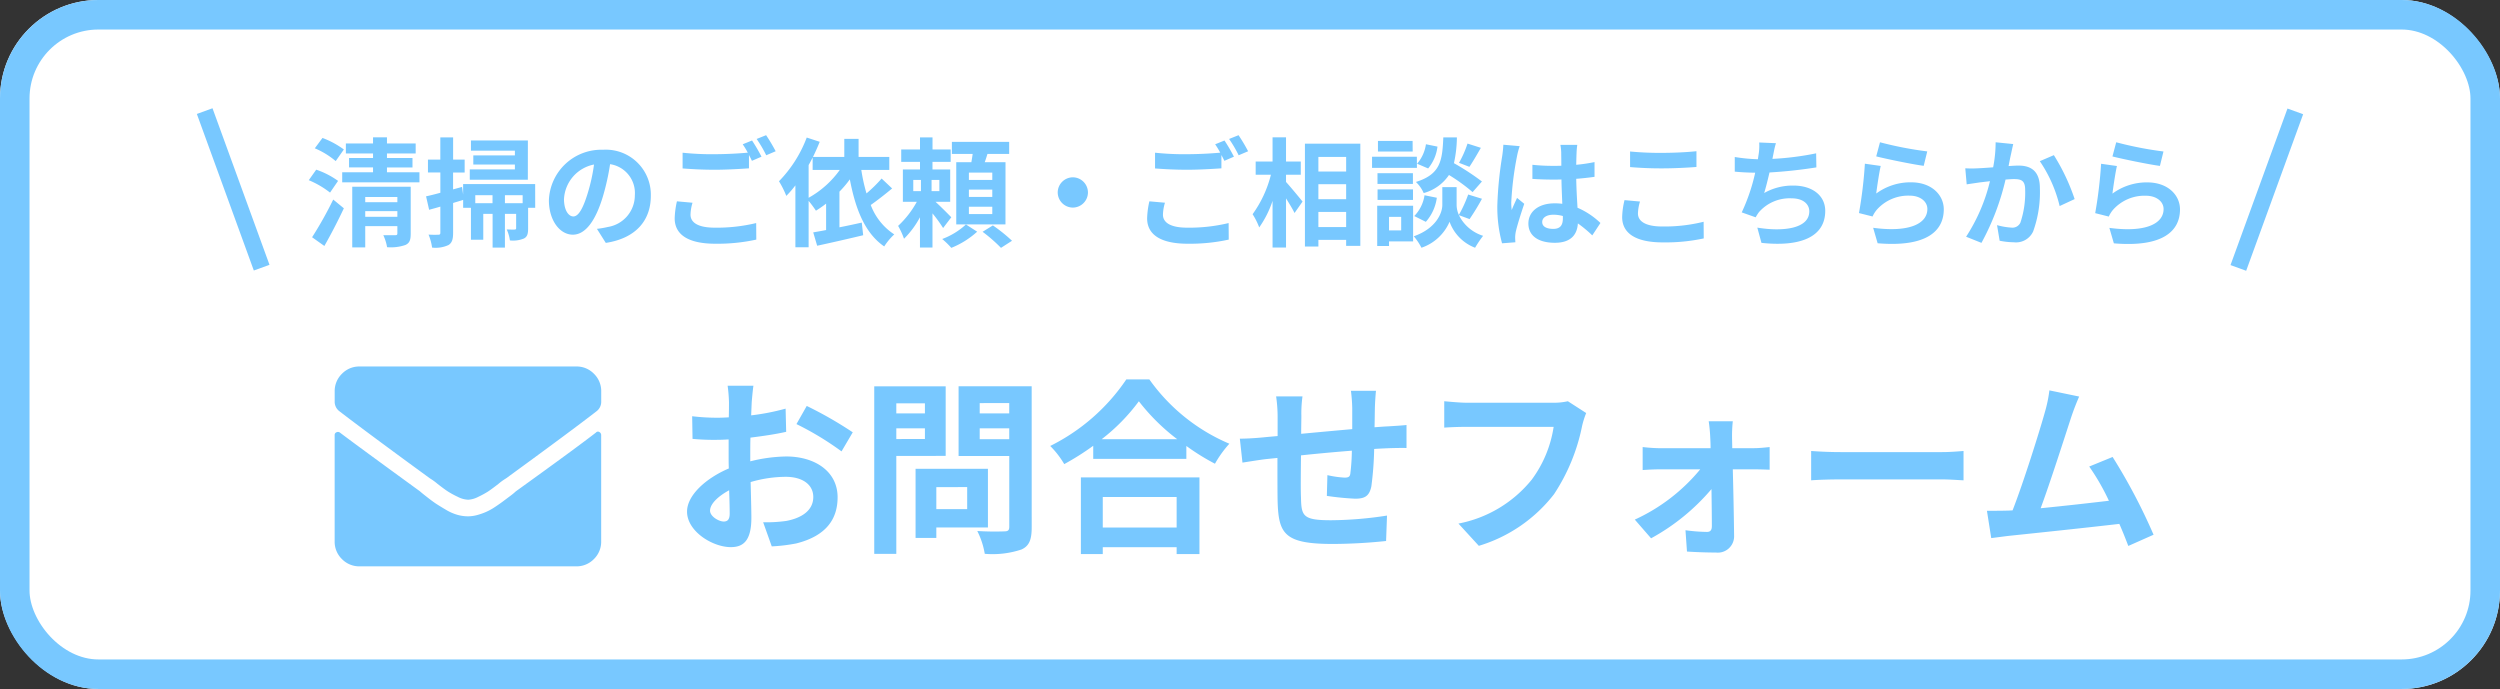 <svg xmlns="http://www.w3.org/2000/svg" width="254" height="70"><rect width="100%" height="100%" fill="#333333" stroke="none"/><g data-name="長方形 10" fill="#fff" stroke="#78c8ff" stroke-width="3"><rect width="254" height="70" rx="10" stroke="none"/><rect x="1.5" y="1.5" width="251" height="67" rx="8.5" fill="none"/></g><g data-name="グループ 5"><g data-name="グループ 2"><path data-name="パス 289" d="M34.936 15.187a9.037 9.037 0 00-2.172-1.172l-.78 1.052a8.24 8.24 0 012.124 1.3zm-.588 3.192a8.373 8.373 0 00-2.22-1.14l-.756 1.068a9.32 9.32 0 012.16 1.26zm-1.392 6.612a57.313 57.313 0 001.98-3.828l-1.08-.888a38.126 38.126 0 01-2.148 3.828zm4.152-2.964v-.576h3.264v.576zm3.264-2.012v.528h-3.264v-.528zm1.356-1.044h-5.94v6.164h1.32v-2.16h3.264v.74c0 .144-.06.18-.216.18s-.72.012-1.212 0a4.755 4.755 0 01.384 1.22 4.556 4.556 0 001.848-.22c.444-.192.552-.528.552-1.164zm-2.412-1.468v-.488h2.592v-.96h-2.592v-.46h2.916v-1.02h-2.916v-.624H37.9v.624h-2.76v1.02h2.76v.456h-2.436v.96H37.9v.492h-3.132v1.02h7.848v-1.02zm14.316-3.228h-5.784v1.032h4.464v.48h-4.224v.928h4.224v.5h-4.584v1.044h5.9zm-.532 6.372h-1.8v-.816h1.8zm-4.812 0v-.816h1.752v.816zm6.084-1.944h-7.32v1.068l-.108-.78-.912.252v-1.716h1.176v-1.312h-1.172v-2.256h-1.3v2.256H43.48v1.308h1.26v2.064c-.54.144-1.044.276-1.452.36l.312 1.368c.348-.1.744-.2 1.14-.324v2.656c0 .156-.06.2-.2.2a9.7 9.7 0 01-1-.012 5.308 5.308 0 01.36 1.32 3.112 3.112 0 001.668-.26c.36-.228.468-.588.468-1.248v-3.024c.336-.108.684-.2 1.02-.312v.804h.792v3.24H49.1v-2.628h.948v3.432H51.3v-3.432h1.14v1.452c0 .108-.036.132-.156.144s-.444 0-.8-.012a4.1 4.1 0 01.324 1.116 2.867 2.867 0 001.416-.192c.36-.18.432-.5.432-1.032v-2.088h.72zm11.752 1.188a4.57 4.57 0 00-4.848-4.676 5.332 5.332 0 00-5.508 5.136c0 2.028 1.1 3.492 2.436 3.492 1.308 0 2.34-1.488 3.06-3.912a24.268 24.268 0 00.72-3.252 2.967 2.967 0 012.516 3.164 3.256 3.256 0 01-2.736 3.216 9.229 9.229 0 01-1.116.192l.9 1.428c3.028-.464 4.576-2.256 4.576-4.788zm-8.82.3a3.777 3.777 0 013.048-3.476 18.012 18.012 0 01-.636 2.9c-.492 1.62-.96 2.376-1.464 2.376-.468 0-.952-.588-.952-1.8zm13.056.408l-1.584-.144a8.769 8.769 0 00-.228 1.728c0 1.656 1.38 2.58 4.128 2.58a18.4 18.4 0 004.164-.42l-.012-1.68a17.093 17.093 0 01-4.212.468c-1.728 0-2.46-.54-2.46-1.32a4.5 4.5 0 01.204-1.212zm6.048-6.324l-.948.384a8.855 8.855 0 01.516.852 40.08 40.08 0 01-3.36.156 28.154 28.154 0 01-3.264-.152v1.6c.972.072 2.016.132 3.276.132 1.14 0 2.628-.084 3.468-.144v-1.352c.108.2.216.408.3.588l.972-.42a17.718 17.718 0 00-.96-1.644zm1.428-.54l-.96.384a12.723 12.723 0 01.972 1.656l.96-.408a17.133 17.133 0 00-.972-1.632zm4.32 3.036c.144-.252.276-.5.408-.768v1.26h2.76a9.675 9.675 0 01-3.168 2.832zm7.416 1.368a14.159 14.159 0 01-1.536 1.512 17.837 17.837 0 01-.528-2.388h2.844v-1.32h-3.12v-1.836H85.78v1.836H82.6c.252-.516.48-1.032.684-1.536l-1.32-.432a12.819 12.819 0 01-2.82 4.44 9.564 9.564 0 01.744 1.488 10.385 10.385 0 00.924-1.068v6.288h1.344v-4.716a11.8 11.8 0 01.744 1 11.424 11.424 0 001.032-.72v2.684c-.48.1-.924.168-1.308.24l.4 1.356a218.98 218.98 0 004.676-1.068l-.144-1.284c-.756.168-1.536.336-2.268.48v-3.624a10.552 10.552 0 001.056-1.248c.576 3.036 1.536 5.472 3.492 6.816a6.284 6.284 0 011.02-1.224 6.128 6.128 0 01-2.388-2.988c.684-.48 1.476-1.1 2.172-1.68zm3.216.144h.78v1.14h-.78zm2.652 1.14h-.792v-1.14h.792zm1.212 2.652a49.647 49.647 0 00-1.6-1.572h1.488v-3.288h-1.8v-.768h1.848v-1.26h-1.844v-1.224h-1.272v1.224h-1.908v1.26h1.908v.768h-1.74v3.288h1.416a9.639 9.639 0 01-1.9 2.448 7.573 7.573 0 01.6 1.308 9.147 9.147 0 001.62-2.184v3.072h1.272v-3.468a14.373 14.373 0 011.08 1.488zm1.488.732a7.361 7.361 0 01-2.412 1.476 8.234 8.234 0 01.924.9 8.717 8.717 0 002.628-1.644zm2.676-4.524H98.44v-.744h2.376zm0 1.728H98.44v-.744h2.376zm0 1.74H98.44v-.744h2.376zm1.344-5.268h-2.112c.1-.264.192-.552.276-.84h2.208v-1.228h-5.82v1.224h2.112c-.036.276-.084.564-.132.84h-1.536v6.324h5zm-2.328 7.068a15.71 15.71 0 011.868 1.632l1.12-.72a15.983 15.983 0 00-1.944-1.56zM109 18.015a1.547 1.547 0 00-1.536 1.54A1.547 1.547 0 00109 21.091a1.547 1.547 0 001.536-1.536 1.547 1.547 0 00-1.536-1.54zm9.36 2.58l-1.584-.14a8.769 8.769 0 00-.228 1.728c0 1.656 1.38 2.58 4.128 2.58a18.4 18.4 0 004.164-.42l-.012-1.68a17.093 17.093 0 01-4.212.468c-1.728 0-2.46-.54-2.46-1.32a4.5 4.5 0 01.204-1.212zm6.048-6.32l-.948.384a8.855 8.855 0 01.516.852 40.08 40.08 0 01-3.36.156 28.154 28.154 0 01-3.264-.152v1.6c.972.072 2.016.132 3.276.132 1.14 0 2.628-.084 3.468-.144v-1.352c.108.2.216.408.3.588l.972-.42a17.718 17.718 0 00-.96-1.644zm1.428-.54l-.96.384a12.723 12.723 0 01.972 1.656l.96-.408a17.132 17.132 0 00-.972-1.632zm4.824 4.02h1.5v-1.34h-1.5v-2.46h-1.368v2.46h-1.716v1.34h1.548a11.677 11.677 0 01-1.86 4.008 7.032 7.032 0 01.672 1.344 10.292 10.292 0 001.356-2.7v4.74h1.368v-4.992c.336.54.684 1.1.864 1.488l.816-1.164c-.24-.3-1.26-1.536-1.68-1.992zm3.288 5.316v-1.536h2.82v1.536zm2.82-4.356v1.524h-2.82v-1.524zm0-2.772v1.488h-2.82v-1.488zm-4.188-1.344v10.452h1.368v-.684h2.82v.612h1.44v-10.38zm16.52-.012a10.54 10.54 0 01-.864 1.956l1.056.408c.336-.5.768-1.236 1.164-1.932zm1.464 3.852a24.95 24.95 0 00-2.844-1.86 12.66 12.66 0 00.3-2.616h-1.38c-.1 2.376-.288 3.744-2.784 4.524a3.5 3.5 0 01.792 1.128 4.518 4.518 0 002.568-1.836 17.966 17.966 0 012.4 1.74zm-5.7 4.1a4.584 4.584 0 001.116-2.448l-1.248-.252a3.836 3.836 0 01-1.044 2.112zm.012-7.884a3.884 3.884 0 01-.9 1.98l1.124.48a4.278 4.278 0 00.948-2.22zm-1.356-.336H140v1.08h3.528zm.432 1.608H139.4v1.128h4.56zm-.4 1.668h-3.6v1.092h3.6zm-3.592 2.72h3.6v-1.072h-3.6zm2.4 1.716v1.38h-1.236v-1.38zm1.212-1.128h-3.648v4.088h1.2v-.468h2.448zm5.736 1.356a23.08 23.08 0 001.26-2.064l-1.4-.432a12.974 12.974 0 01-.948 2.076 2.585 2.585 0 01-.228-1.008v-1.816h-1.452v1.812c0 .8-.612 2.376-2.9 3.18a5.982 5.982 0 01.78 1.164 4.783 4.783 0 002.856-2.64 4.44 4.44 0 002.592 2.64 11.275 11.275 0 01.816-1.212 4.1 4.1 0 01-2.46-2.1zm7.38.3c0-.456.456-.744 1.14-.744a3.7 3.7 0 01.96.132v.216c0 .708-.252 1.092-.984 1.092-.636-.004-1.116-.208-1.116-.7zm3.564-7.844h-1.716a5.1 5.1 0 01.084.792c0 .252.012.744.012 1.332-.276.012-.564.012-.84.012a20 20 0 01-2.1-.108v1.432c.708.048 1.392.072 2.1.072.276 0 .564 0 .852-.012.012.852.06 1.728.084 2.472a5.338 5.338 0 00-.78-.048c-1.632 0-2.664.84-2.664 2.052 0 1.26 1.032 1.956 2.688 1.956 1.62 0 2.268-.816 2.34-1.968a12.586 12.586 0 011.464 1.216l.828-1.26a7.854 7.854 0 00-2.328-1.548c-.048-.816-.108-1.776-.132-2.94.66-.048 1.284-.12 1.86-.2v-1.5a16.442 16.442 0 01-1.86.276c.012-.528.024-.972.036-1.236a7.518 7.518 0 01.072-.792zm-5.856.132l-1.656-.144a11.448 11.448 0 01-.12 1.176 38 38 0 00-.492 5 14.1 14.1 0 00.48 3.84l1.356-.104a8.34 8.34 0 01-.024-.492 3.349 3.349 0 01.06-.56c.144-.648.528-1.872.864-2.856l-.732-.6c-.18.408-.384.816-.54 1.236a5.672 5.672 0 01-.048-.78 32.033 32.033 0 01.576-4.648 7.791 7.791 0 01.28-1.064zm11.22.54v1.588a37.37 37.37 0 003.276.132c1.14 0 2.628-.072 3.468-.144v-1.6c-.924.1-2.292.168-3.48.168a31.479 31.479 0 01-3.264-.14zm1.008 5.088l-1.572-.144a7.762 7.762 0 00-.24 1.728c0 1.644 1.38 2.568 4.128 2.568a18.492 18.492 0 004.16-.404l-.012-1.692a16.477 16.477 0 01-4.212.48c-1.728 0-2.46-.552-2.46-1.32a4.422 4.422 0 01.208-1.212zm13.812-5.928l-1.7-.072a5.441 5.441 0 01-.06 1.212c-.024.144-.048.312-.072.492a17.151 17.151 0 01-2.352-.228v1.488c.612.06 1.32.1 2.076.108a19.2 19.2 0 01-1.368 4.032l1.416.5a4.436 4.436 0 01.336-.528 4.152 4.152 0 013.324-1.4c1.176 0 1.788.6 1.788 1.32 0 1.764-2.652 2.088-5.28 1.656l.42 1.548c3.876.42 6.48-.552 6.48-3.252 0-1.536-1.284-2.568-3.228-2.568a5.847 5.847 0 00-2.976.756c.18-.588.372-1.356.54-2.088a48.31 48.31 0 004.764-.516l-.024-1.428a29.383 29.383 0 01-4.44.564c.024-.132.048-.264.072-.372.08-.392.148-.8.284-1.22zm10.572-.1l-.384 1.44c.936.24 3.612.8 4.824.96l.36-1.464a36.729 36.729 0 01-4.8-.928zm.072 2.412l-1.608-.228a44.269 44.269 0 01-.6 5.016l1.38.348a2.907 2.907 0 01.444-.7 4.272 4.272 0 013.336-1.416c1.044 0 1.788.576 1.788 1.356 0 1.524-1.908 2.4-5.508 1.908l.456 1.572c4.992.42 6.72-1.26 6.72-3.444 0-1.452-1.224-2.748-3.324-2.748a5.874 5.874 0 00-3.54 1.14c.084-.672.3-2.136.456-2.796zm13.464-2.224l-1.788-.18a13.3 13.3 0 01-.252 2.544c-.612.048-1.176.084-1.548.1a11.457 11.457 0 01-1.284 0l.144 1.632c.36-.06 1-.144 1.332-.2.228-.024.6-.072 1.032-.12a18.039 18.039 0 01-2.424 5.64l1.56.624a25.29 25.29 0 002.448-6.432c.336-.024.636-.048.828-.048.756 0 1.164.132 1.164 1.092a9.551 9.551 0 01-.48 3.324.889.889 0 01-.9.516 7.031 7.031 0 01-1.476-.252l.264 1.584a7.763 7.763 0 001.436.156 1.917 1.917 0 001.968-1.1 11.757 11.757 0 00.684-4.4c0-1.728-.9-2.292-2.172-2.292-.252 0-.612.024-1.008.048.084-.432.168-.876.252-1.236.064-.304.148-.688.22-1zm4.128 1.128l-1.428.612a13.8 13.8 0 012.016 4.56l1.524-.708a20.741 20.741 0 00-2.112-4.464zm6.336-1.308l-.384 1.44c.936.24 3.612.8 4.824.96l.36-1.464a36.729 36.729 0 01-4.8-.936zm.072 2.412l-1.608-.228a44.269 44.269 0 01-.6 5.016l1.38.348a2.907 2.907 0 01.444-.7 4.272 4.272 0 013.336-1.416c1.044 0 1.788.576 1.788 1.356 0 1.524-1.908 2.4-5.508 1.908l.456 1.572c4.992.42 6.72-1.26 6.72-3.444 0-1.452-1.224-2.748-3.324-2.748a5.874 5.874 0 00-3.54 1.14c.084-.68.3-2.144.456-2.804z" fill="#78c8ff"/></g><path data-name="長方形 8" fill="#78c8ff" d="M20 11.578l1.59-.579 5.79 15.905-1.591.58z"/><path data-name="長方形 9" fill="#78c8ff" d="M232.409 11.027l1.59.579-5.788 15.905-1.591-.579z"/></g><g data-name="グループ 6" fill="#78c8ff"><path data-name="パス 24" d="M60.551 43.947a.261.261 0 01.344-.052.344.344 0 01.185.316v10.79a2.448 2.448 0 01-.74 1.8 2.448 2.448 0 01-1.8.74h-22a2.448 2.448 0 01-1.8-.74 2.448 2.448 0 01-.739-1.8v-10.79a.29.29 0 01.185-.291.338.338 0 01.344.026q1.745 1.323 8.145 5.977.106.106.714.582t.978.714q.37.238.952.582a4.883 4.883 0 001.137.5 3.937 3.937 0 001.084.157 3.543 3.543 0 00.952-.132 6.743 6.743 0 00.9-.317 5.912 5.912 0 00.9-.5q.476-.317.794-.555l.74-.555a6.073 6.073 0 00.581-.476q6.24-4.493 8.144-5.976zm-13.01 6.823a2.493 2.493 0 01-1.032-.291 9.186 9.186 0 01-.978-.529q-.371-.238-1.084-.793a5.743 5.743 0 00-.767-.555q-6.453-4.708-9.2-6.823a1.205 1.205 0 01-.476-1v-1.005a2.448 2.448 0 01.74-1.8 2.448 2.448 0 011.8-.74h22a2.448 2.448 0 011.8.74 2.448 2.448 0 01.74 1.8v1.005a1.205 1.205 0 01-.476 1.005q-2.592 2.01-9.2 6.823a5.742 5.742 0 00-.767.555q-.714.555-1.084.794a9.186 9.186 0 01-.978.529 2.493 2.493 0 01-1.032.289z"/><path data-name="パス 290" d="M76.549 39.192h-2.622a15.291 15.291 0 01.138 1.672c0 .323 0 .874-.019 1.539-.38.019-.76.038-1.1.038a21.069 21.069 0 01-2.622-.152l.038 2.3a23.294 23.294 0 002.66.095c.3 0 .646-.019 1.007-.038v1.6c0 .437 0 .893.019 1.349-2.344 1.002-4.244 2.731-4.244 4.384 0 2.014 2.6 3.61 4.446 3.61 1.254 0 2.09-.627 2.09-2.983 0-.646-.038-2.128-.076-3.629a12.81 12.81 0 013.572-.532c1.653 0 2.793.76 2.793 2.052 0 1.387-1.216 2.147-2.755 2.432a14.63 14.63 0 01-2.337.133l.874 2.451a17.4 17.4 0 002.489-.3c3.021-.76 4.2-2.451 4.2-4.693 0-2.622-2.3-4.142-5.225-4.142a15.743 15.743 0 00-3.648.494v-.7c0-.551 0-1.14.019-1.71 1.235-.152 2.546-.342 3.629-.589l-.057-2.356a23.27 23.27 0 01-3.5.684c.019-.475.038-.931.057-1.349.041-.501.117-1.318.174-1.66zm5.416 2.052l-1.045 1.843a30.23 30.23 0 014.579 2.774l1.14-1.938a39.7 39.7 0 00-4.674-2.679zm-9.824 10.64c0-.665.779-1.444 1.938-2.071.038 1.026.057 1.9.057 2.375 0 .646-.266.8-.608.8-.494-.002-1.387-.515-1.387-1.104zm21.831-10.906v1.026h-2.907v-1.026zm-2.907 3.629V43.52h2.907v1.083zm5.016 1.713v-7.068h-7.258v17.021h2.242V46.32zm2.184 3.17v2.242h-3.134V49.49zm2.109 4.1v-5.962h-7.352v7.03h2.109v-1.064zm-.836-8.968v-1.1h3v1.1zm3-3.667V42h-3v-1.045zm2.28-1.71h-7.426v7.087h5.149v7.2c0 .342-.133.456-.494.456a28.65 28.65 0 01-2.755-.038 8.09 8.09 0 01.76 2.318 9.333 9.333 0 003.724-.437c.8-.361 1.045-1.007 1.045-2.261zm14.728 11.252v3.1h-7.505v-3.1zm-9.728 5.8h2.223v-.7h7.505v.7h2.319v-7.79h-12.047zm2.109-11.671a19.414 19.414 0 003.781-3.857 20.814 20.814 0 003.9 3.857zm2.508-6.08a20.114 20.114 0 01-7.733 6.764 9.227 9.227 0 011.425 1.843 26.472 26.472 0 002.945-1.862v1.329h9.462v-1.31a22.79 22.79 0 002.907 1.805 11.044 11.044 0 011.463-2.033 19.087 19.087 0 01-8.132-6.536zm25.365 1.159h-2.546a15.984 15.984 0 01.133 1.748V43.6a869.67 869.67 0 00-5.187.475c0-.741.019-1.387.019-1.824a12.586 12.586 0 01.114-1.976h-2.679a14.676 14.676 0 01.152 2.109v1.919c-.608.057-1.1.095-1.444.133-.969.095-1.843.133-2.394.133l.266 2.432c.494-.076 1.672-.266 2.28-.342.323-.038.76-.076 1.273-.133 0 1.767 0 3.61.019 4.427.1 3.287.684 4.313 5.605 4.313a53.75 53.75 0 005.415-.3l.095-2.584a38.279 38.279 0 01-5.681.475c-2.85 0-3.021-.418-3.059-2.28-.038-.817-.019-2.565 0-4.313 1.615-.171 3.477-.342 5.168-.475a20.932 20.932 0 01-.152 2.3c-.038.361-.209.437-.589.437a10.066 10.066 0 01-1.743-.252l-.057 2.109a28.757 28.757 0 002.869.285c.969 0 1.444-.247 1.653-1.254a33.333 33.333 0 00.285-3.8c.551-.038 1.045-.057 1.463-.076.494-.019 1.5-.038 1.824-.019v-2.337c-.551.057-1.292.1-1.824.133-.437.019-.912.057-1.425.095.019-.627.019-1.311.038-2.052.014-.513.074-1.349.109-1.653zm21.356 2.261l-1.862-1.2a6.369 6.369 0 01-1.5.152h-8.779c-.627 0-1.71-.1-2.28-.152v2.679a33.573 33.573 0 012.261-.076h8.854a12.027 12.027 0 01-2.223 5.361 12.639 12.639 0 01-7.448 4.465l2.071 2.261a15.2 15.2 0 007.638-5.244 19.526 19.526 0 002.85-6.916 8.3 8.3 0 01.418-1.33zm14.9.836h-2.451c.076.513.133 1.121.152 1.577.019.361.038.741.038 1.159h-5.168a16.863 16.863 0 01-1.733-.118v2.337a28.064 28.064 0 011.786-.076h4.066a18.657 18.657 0 01-6.65 5.111l1.653 1.9a21.6 21.6 0 006.137-5c.019 1.444.038 2.831.038 3.762 0 .38-.133.589-.494.589a17.356 17.356 0 01-2.185-.171l.152 2.166c.855.057 2.033.1 2.945.1a1.656 1.656 0 001.843-1.67 483.971 483.971 0 00-.133-6.783h2.28c.418 0 1.007.019 1.463.038V45.42c-.342.038-1.064.114-1.558.114h-2.242c0-.418-.019-.817-.019-1.159a13.925 13.925 0 01.076-1.573zm7.957 3.018v2.983c.7-.057 1.976-.095 3.059-.095h10.2c.8 0 1.767.076 2.223.095V45.82c-.494.038-1.33.114-2.223.114h-10.2a41.836 41.836 0 01-3.059-.114zm27.227-5.529l-3.021-.627a13.826 13.826 0 01-.456 2.2c-.551 1.976-2.185 7.182-3.287 9.994-.171 0-.361.019-.513.019-.627.019-1.444.019-2.09.019l.437 2.774c.608-.076 1.311-.171 1.786-.228 2.394-.247 8.151-.855 11.229-1.216.361.817.665 1.6.912 2.242l2.565-1.14a58.435 58.435 0 00-4.161-7.9l-2.376.972a22.965 22.965 0 012 3.477c-1.919.228-4.617.532-6.935.76.95-2.546 2.489-7.372 3.1-9.234.278-.836.563-1.539.81-2.109z"/></g></svg>